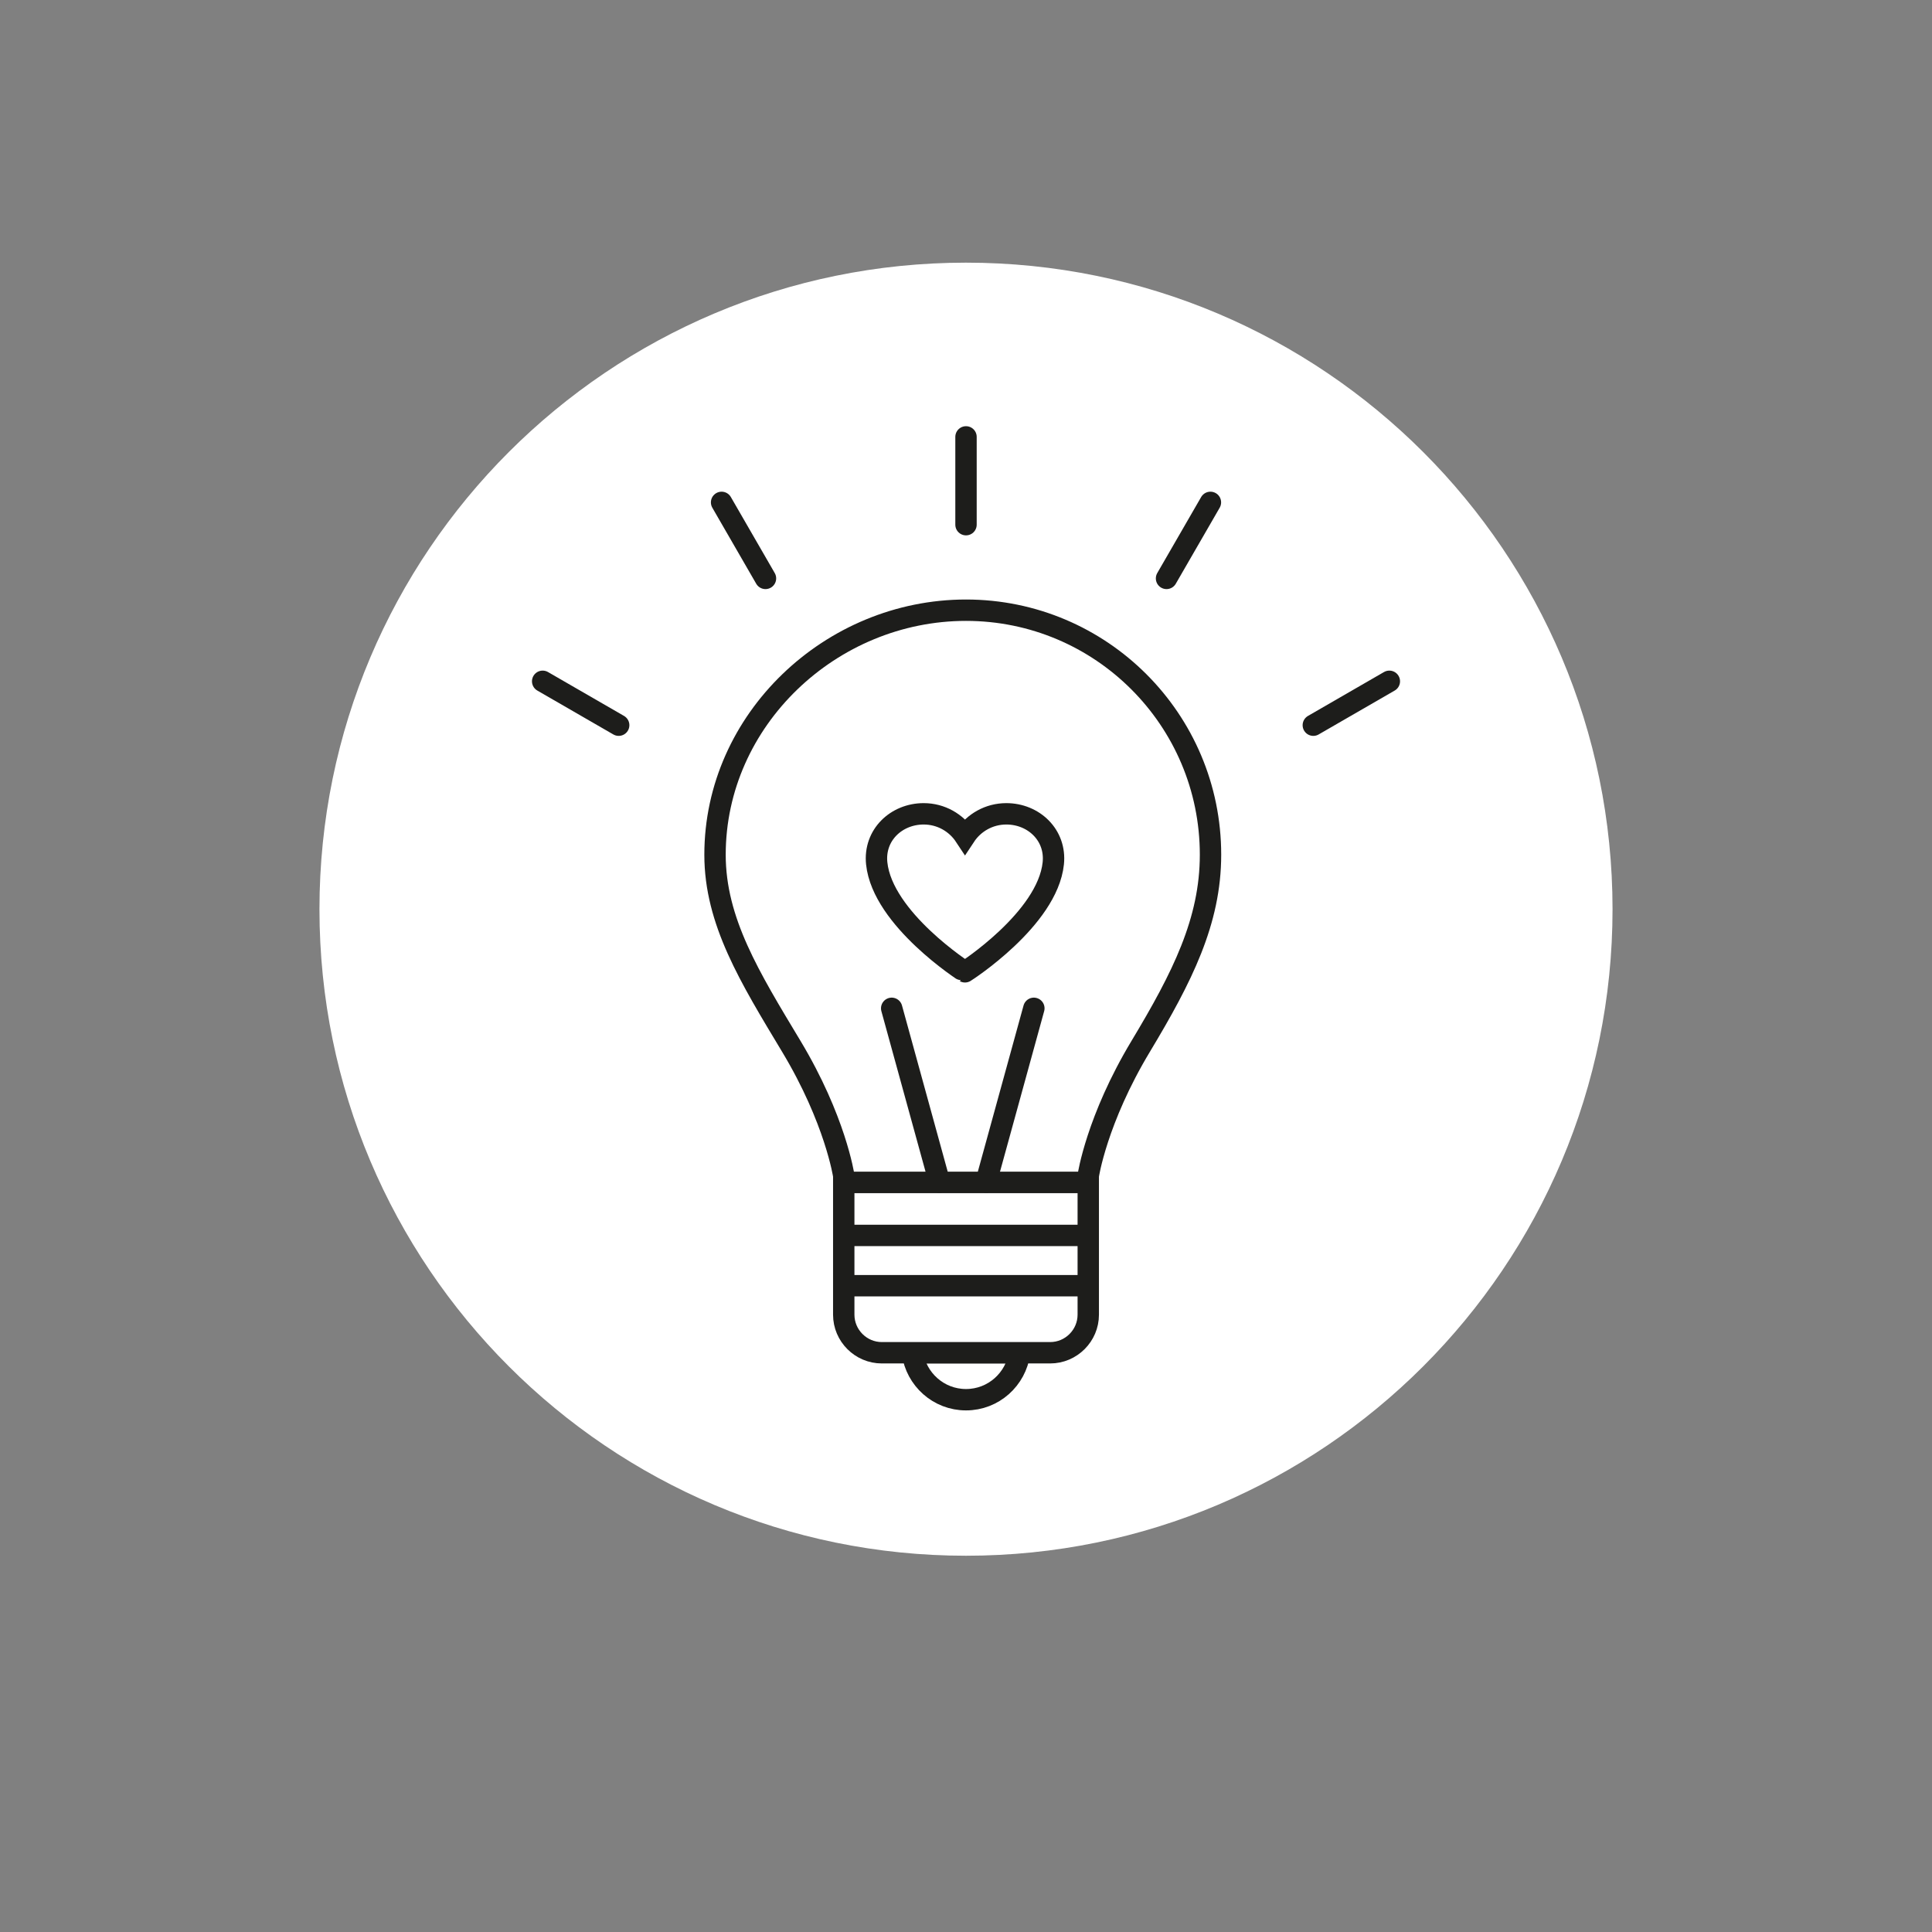 <?xml version="1.0" encoding="utf-8"?>
<!-- Generator: Adobe Illustrator 15.1.0, SVG Export Plug-In . SVG Version: 6.00 Build 0)  -->
<!DOCTYPE svg PUBLIC "-//W3C//DTD SVG 1.1//EN" "http://www.w3.org/Graphics/SVG/1.1/DTD/svg11.dtd">
<svg version="1.1" id="Ebene_1" xmlns="http://www.w3.org/2000/svg" xmlns:xlink="http://www.w3.org/1999/xlink" x="0px" y="0px"
	 width="360px" height="360px" viewBox="0 0 360 360" enable-background="new 0 0 360 360" xml:space="preserve">
<rect x="0" y="0" width="360" height="360" fill="#808080" stroke="none"/>
<g>
	<defs>
		<rect id="SVGID_1_" width="360" height="360"/>
	</defs>
	<clipPath id="SVGID_2_">
		<use xlink:href="#SVGID_1_"  overflow="visible"/>
	</clipPath>
	<path clip-path="url(#SVGID_2_)" fill="#FFFFFF" d="M300.473,169.415c0.001,66.535-53.937,120.473-120.472,120.474
		S59.528,235.952,59.527,169.417S113.464,48.944,179.999,48.943H180C246.535,48.944,300.472,102.88,300.473,169.415"/>
	<path clip-path="url(#SVGID_2_)" fill="#FFFFFF" d="M170.015,252.067c0.677,4.935,4.866,8.749,9.985,8.749
		c5.121,0,9.31-3.814,9.986-8.749H170.015z"/>
	
		<path clip-path="url(#SVGID_2_)" fill="none" stroke="#1D1D1B" stroke-width="3.984" stroke-linecap="round" stroke-miterlimit="10" d="
		M170.015,252.067c0.677,4.935,4.866,8.749,9.985,8.749c5.121,0,9.31-3.814,9.986-8.749H170.015z"/>
	<path clip-path="url(#SVGID_2_)" fill="#FFFFFF" d="M157.22,220.318v24.652c0,3.903,3.193,7.097,7.096,7.097h31.368
		c3.903,0,7.098-3.193,7.098-7.097v-24.652H157.22z"/>
	
		<path clip-path="url(#SVGID_2_)" fill="none" stroke="#1D1D1B" stroke-width="3.984" stroke-linecap="round" stroke-miterlimit="10" d="
		M157.22,220.318v24.652c0,3.903,3.193,7.097,7.096,7.097h31.368c3.903,0,7.098-3.193,7.098-7.097v-24.652H157.22z"/>
	<path clip-path="url(#SVGID_2_)" fill="#FFFFFF" d="M180.001,113.702c-25.164,0-46.766,20.398-46.766,45.561
		c0,12.4,6.477,22.842,14.211,35.703c8.224,13.678,9.774,24.109,9.774,24.109c0,0.684,0.559,1.243,1.242,1.243h43.076
		c0.684,0,1.242-0.56,1.242-1.243c0,0,1.55-10.432,9.774-24.109c7.733-12.86,13.007-23.303,13.007-35.703
		C225.562,134.1,205.163,113.702,180.001,113.702"/>
	
		<path clip-path="url(#SVGID_2_)" fill="none" stroke="#1D1D1B" stroke-width="3.984" stroke-linecap="round" stroke-miterlimit="10" d="
		M180.001,113.702c-25.164,0-46.766,20.398-46.766,45.561c0,12.4,6.477,22.842,14.211,35.703
		c8.224,13.678,9.774,24.109,9.774,24.109c0,0.684,0.559,1.243,1.242,1.243h43.076c0.684,0,1.242-0.56,1.242-1.243
		c0,0,1.55-10.432,9.774-24.109c7.733-12.86,13.007-23.303,13.007-35.703C225.562,134.1,205.163,113.702,180.001,113.702z"/>
	
		<line clip-path="url(#SVGID_2_)" fill="none" stroke="#1D1D1B" stroke-width="3.984" stroke-linecap="round" stroke-miterlimit="10" x1="157.431" y1="230.199" x2="201.604" y2="230.199"/>
	
		<line clip-path="url(#SVGID_2_)" fill="none" stroke="#1D1D1B" stroke-width="3.984" stroke-linecap="round" stroke-miterlimit="10" x1="157.431" y1="239.574" x2="201.604" y2="239.574"/>
	
		<line clip-path="url(#SVGID_2_)" fill="none" stroke="#1D1D1B" stroke-width="3.984" stroke-linecap="round" stroke-miterlimit="10" x1="180.001" y1="97.765" x2="180.001" y2="81.408"/>
	
		<line clip-path="url(#SVGID_2_)" fill="none" stroke="#1D1D1B" stroke-width="3.984" stroke-linecap="round" stroke-miterlimit="10" x1="217.365" y1="107.776" x2="225.544" y2="93.611"/>
	
		<line clip-path="url(#SVGID_2_)" fill="none" stroke="#1D1D1B" stroke-width="3.984" stroke-linecap="round" stroke-miterlimit="10" x1="244.718" y1="135.129" x2="258.884" y2="126.95"/>
	
		<line clip-path="url(#SVGID_2_)" fill="none" stroke="#1D1D1B" stroke-width="3.984" stroke-linecap="round" stroke-miterlimit="10" x1="142.636" y1="107.776" x2="134.457" y2="93.611"/>
	
		<line clip-path="url(#SVGID_2_)" fill="none" stroke="#1D1D1B" stroke-width="3.984" stroke-linecap="round" stroke-miterlimit="10" x1="115.284" y1="135.129" x2="101.118" y2="126.95"/>
	
		<line clip-path="url(#SVGID_2_)" fill="none" stroke="#1D1D1B" stroke-width="3.984" stroke-linecap="round" stroke-miterlimit="10" x1="166.153" y1="187.887" x2="175.063" y2="220.277"/>
	
		<line clip-path="url(#SVGID_2_)" fill="none" stroke="#1D1D1B" stroke-width="3.984" stroke-linecap="round" stroke-miterlimit="10" x1="192.644" y1="187.887" x2="183.733" y2="220.277"/>
	<path clip-path="url(#SVGID_2_)" fill="none" stroke="#1D1D1B" stroke-width="3.984" stroke-miterlimit="10" d="M187.512,151.644
		L187.512,151.644L187.512,151.644c-3.22,0-6.05,1.651-7.699,4.151c-1.648-2.5-4.479-4.151-7.698-4.151h-0.001
		c-5.09,0-9.306,3.954-8.751,9.237c1.091,10.386,16.435,20.21,16.45,20.202c0.015,0.008,15.36-9.816,16.451-20.202
		C196.819,155.598,192.602,151.644,187.512,151.644z"/>
</g>
</svg>
